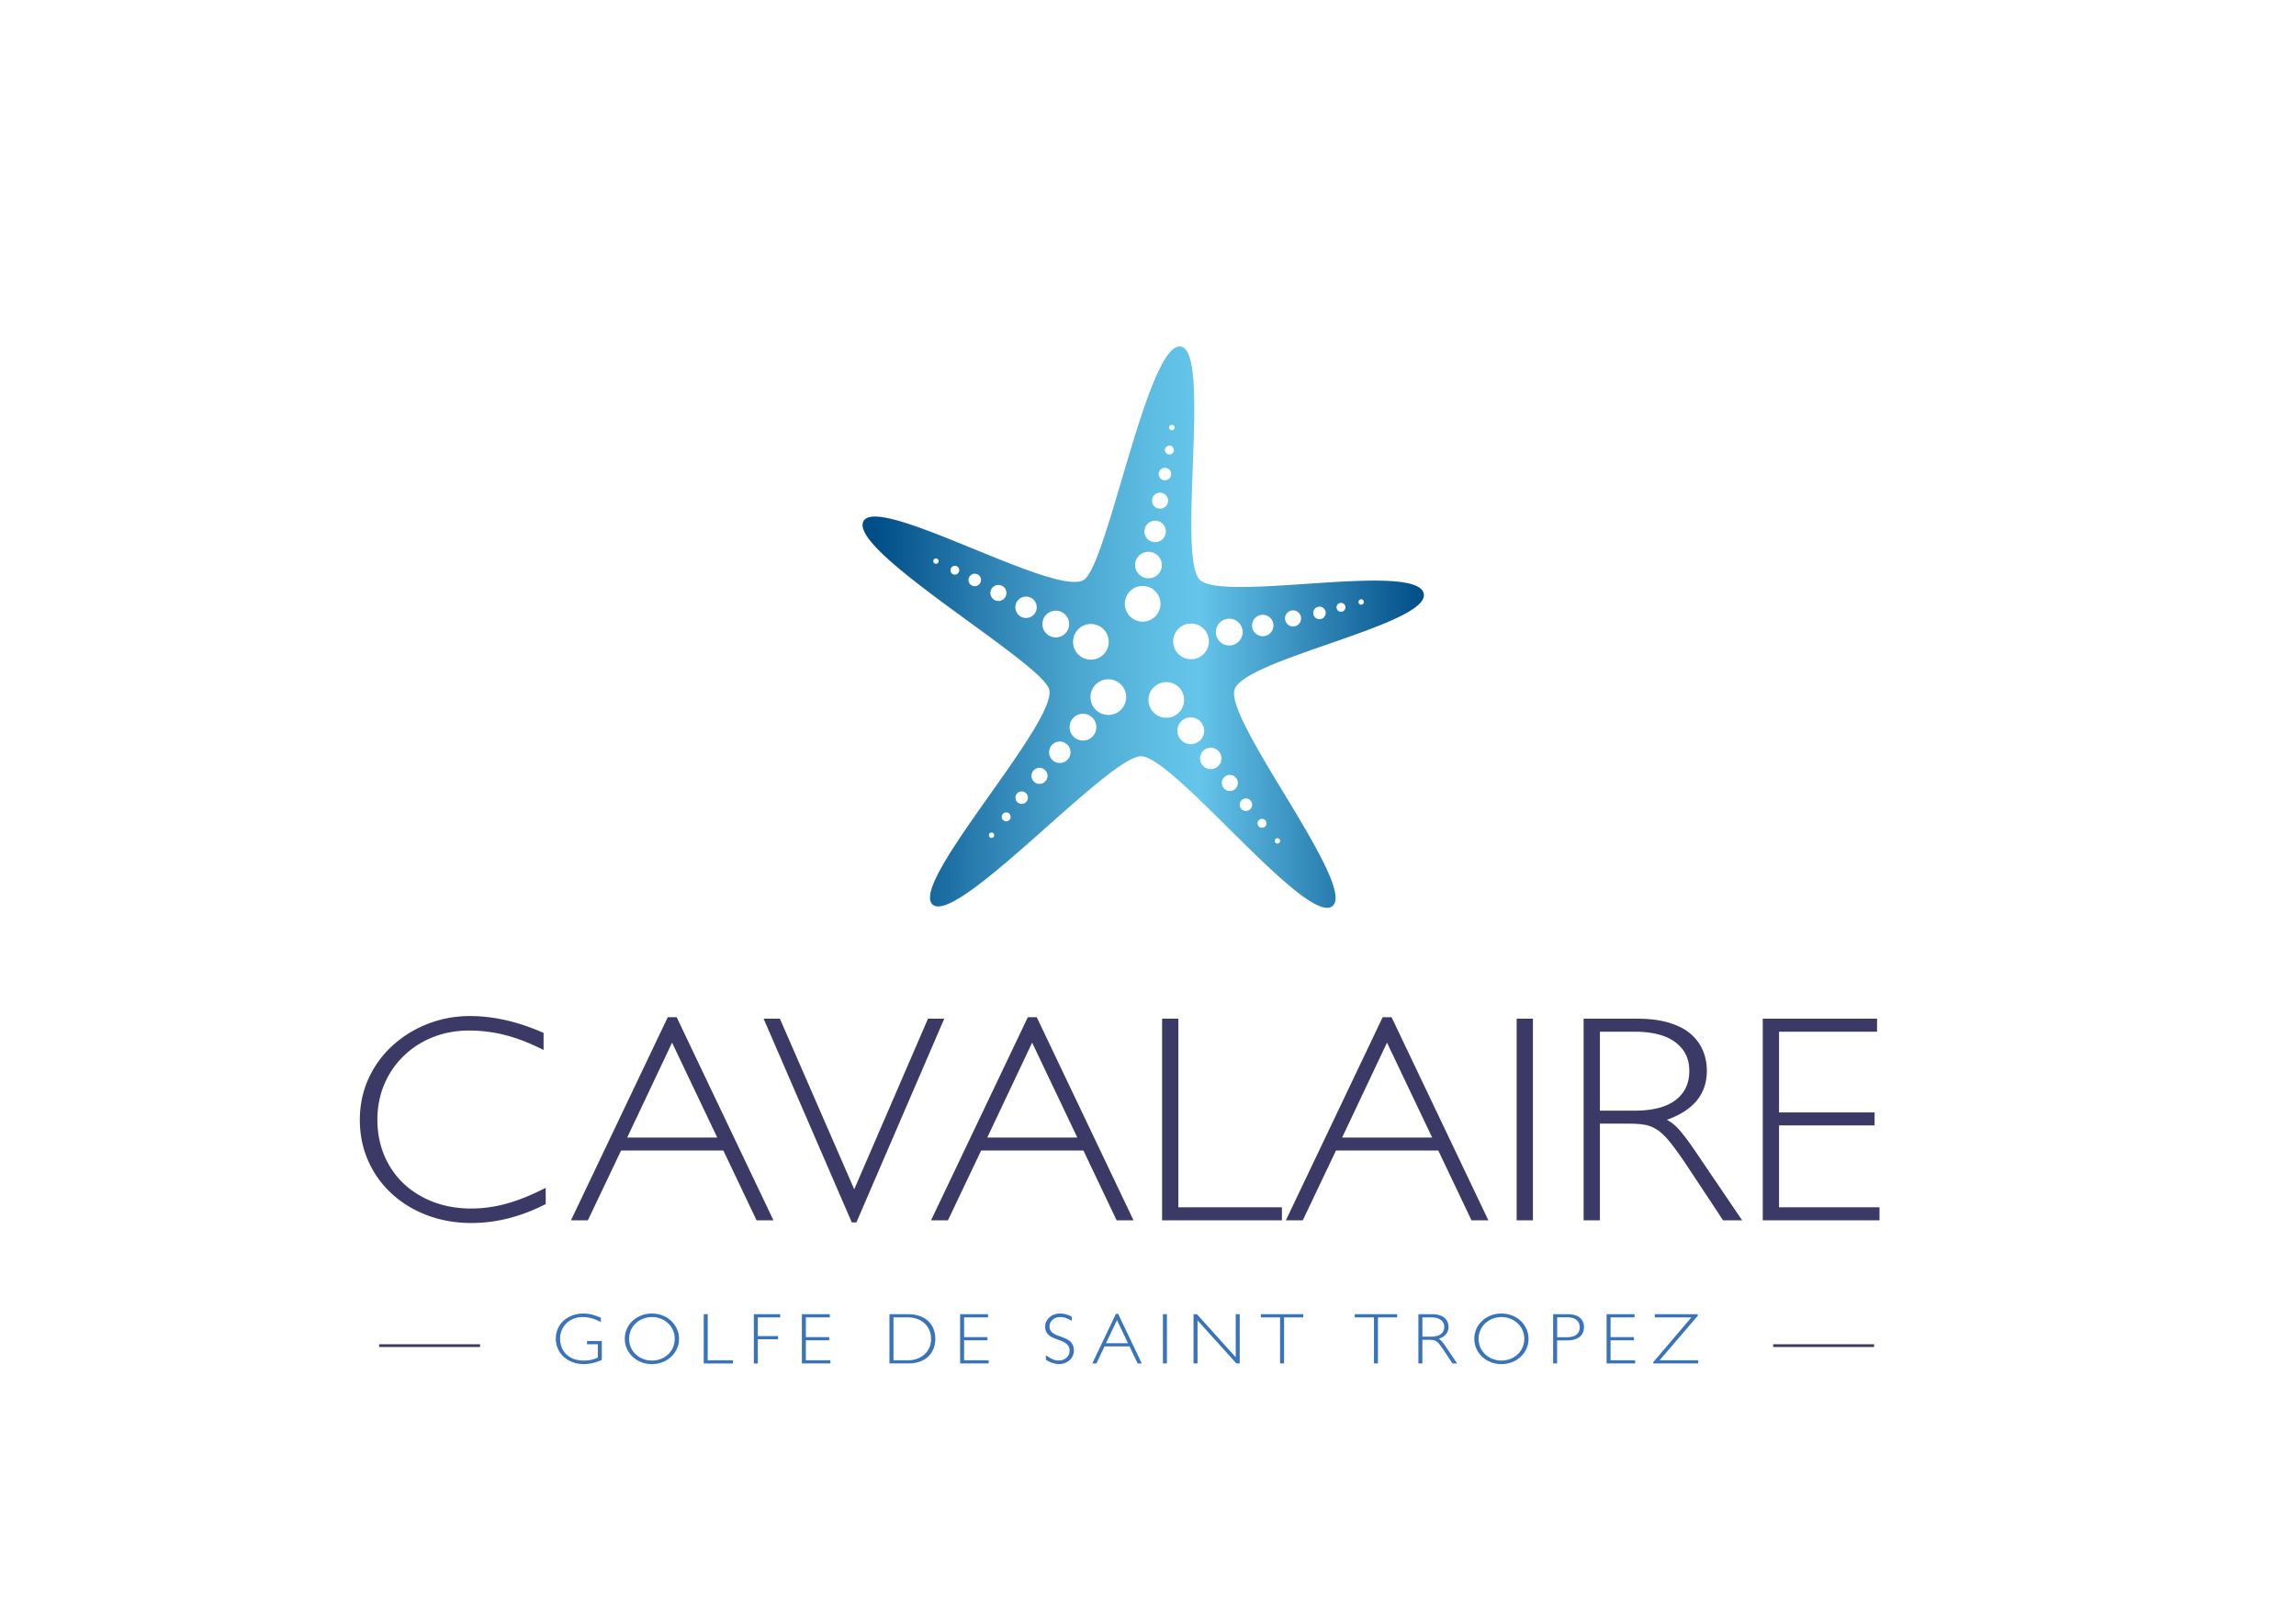 <?xml version="1.0" encoding="UTF-8"?> <svg xmlns="http://www.w3.org/2000/svg" id="Calque_1" viewBox="0 0 841.89 595.28"><defs><linearGradient id="linear-gradient" x1="316.29" y1="229.91" x2="522.1" y2="229.91" gradientUnits="userSpaceOnUse"><stop offset="0" stop-color="#004d87"></stop><stop offset=".02" stop-color="#004d87"></stop><stop offset=".2" stop-color="#287cae"></stop><stop offset=".37" stop-color="#49a4ce"></stop><stop offset=".51" stop-color="#5dbce2"></stop><stop offset=".6" stop-color="#65c5ea"></stop><stop offset="1" stop-color="#004d87"></stop></linearGradient></defs><path style="fill:none" d="M0 0h841.89v595.28H0z"></path><path d="M199.34 384.96c-4.81-2.46-9.43-4.26-13.86-5.42-4.43-1.16-8.94-1.73-13.52-1.73s-9.14.81-13.24 2.44c-4.09 1.63-7.68 3.94-10.76 6.94-3.08 3-5.45 6.49-7.1 10.46-1.65 3.97-2.48 8.27-2.48 12.9s.84 9.05 2.53 13.06 4.07 7.46 7.15 10.35c3.08 2.89 6.72 5.13 10.93 6.72 4.21 1.59 8.79 2.38 13.74 2.38 4.35 0 8.69-.6 13.01-1.79s9.11-3.12 14.36-5.8v5.96c-9.01 4.62-18.1 6.94-27.26 6.94-5.78 0-11.17-.94-16.17-2.82-5-1.88-9.35-4.53-13.07-7.97a35.905 35.905 0 0 1-8.62-12.08c-2.03-4.62-3.04-9.61-3.04-14.96s1.09-10.58 3.27-15.28c2.18-4.7 5.16-8.74 8.96-12.14 3.79-3.4 8.11-6.02 12.96-7.86 4.84-1.84 9.89-2.76 15.15-2.76 8.71 0 17.72 2.06 27.04 6.18v6.29Zm84.27 62.43h-6.2l-12.17-25.58h-37.51l-12.17 25.58h-6.2l35.49-74.46h3.27l35.49 74.46Zm-37.18-65.14-16.45 34.79h33.01l-16.56-34.79Zm67.59 65.9h-1.69L280 373.47h5.97l27.26 62.54 27.04-62.54h5.97l-32.22 74.68Zm101.62-.76h-6.2l-12.17-25.58h-37.51l-12.17 25.58h-6.2l35.49-74.46h3.27l35.49 74.46Zm-37.18-65.14-16.45 34.79h33.01l-16.56-34.79Zm53.63 60.37h37.96v4.77h-43.94v-73.92h5.97v69.15Zm113.67 4.77h-6.2l-12.17-25.58h-37.52l-12.17 25.58h-6.2l35.49-74.46h3.27l35.49 74.46Zm-37.18-65.14-16.45 34.79h33.01l-16.56-34.79Zm53.51 65.14h-5.97v-73.92h5.97v73.92Zm38.31-73.92c4.51 0 8.41.51 11.72 1.52 3.3 1.01 5.95 2.4 7.94 4.17 1.99 1.77 3.45 3.79 4.39 6.07.94 2.28 1.41 4.71 1.41 7.32 0 8.53-4.88 14.52-14.65 17.99 1.65.87 3.23 2.17 4.73 3.9 1.5 1.73 3.34 4.19 5.52 7.37l17.35 25.58h-6.99l-13.41-20.27c-2.33-3.47-4.32-6.23-5.97-8.29-1.65-2.06-3.21-3.58-4.67-4.55-1.46-.97-2.99-1.61-4.56-1.9-1.58-.29-3.64-.43-6.2-.43h-10.36v35.44h-5.97v-73.92h19.71Zm-13.75 33.71h12.73c6.61 0 11.6-1.28 14.98-3.85 3.38-2.56 5.07-6.12 5.07-10.68s-1.69-7.91-5.07-10.51c-3.38-2.6-8.45-3.9-15.21-3.9h-12.5v28.94Zm101.62-28.94h-35.94v29.59h35.04v4.77h-35.04v30.02h36.84v4.77h-42.81v-73.92h41.91v4.77Z" style="fill:#3b3a66"></path><path d="M220.3 484.69c-1.14-.62-2.25-1.08-3.34-1.38-1.09-.3-2.2-.45-3.32-.45-1.17 0-2.27.2-3.29.6-1.02.4-1.9.95-2.64 1.67s-1.32 1.56-1.73 2.54c-.41.98-.62 2.04-.62 3.16 0 1.02.18 2.02.54 2.98.36.96.9 1.82 1.62 2.57.72.75 1.64 1.34 2.74 1.77 1.1.43 2.37.65 3.8.65 1.05 0 1.97-.09 2.77-.28s1.59-.46 2.38-.83v-4.87h-3.96v-1.17h5.42v6.91c-2.2 1.02-4.42 1.54-6.66 1.54-1.43 0-2.78-.23-4.03-.7-1.26-.47-2.34-1.12-3.26-1.96a8.994 8.994 0 0 1-2.15-2.98c-.51-1.15-.77-2.37-.77-3.68s.25-2.52.74-3.65c.5-1.13 1.2-2.11 2.12-2.94.92-.83 1.99-1.47 3.22-1.93s2.56-.69 3.99-.69c1.06 0 2.07.12 3.03.34.95.23 2.09.63 3.41 1.19v1.59Zm27.92 9.74c-.5 1.13-1.22 2.12-2.13 2.98s-1.98 1.52-3.19 1.99-2.5.7-3.88.7-2.67-.23-3.87-.7c-1.2-.47-2.26-1.13-3.17-1.99s-1.61-1.85-2.12-2.98c-.5-1.13-.76-2.33-.76-3.6s.25-2.5.76-3.63c.5-1.13 1.21-2.12 2.12-2.96.91-.85 1.96-1.5 3.17-1.97s2.49-.7 3.87-.7 2.67.23 3.89.7c1.22.47 2.28 1.13 3.19 1.99.91.86 1.61 1.85 2.12 2.98.5 1.13.76 2.33.76 3.6s-.25 2.47-.76 3.6Zm-1.44-6.72a7.652 7.652 0 0 0-1.77-2.54 8.4 8.4 0 0 0-2.67-1.7c-1.02-.41-2.11-.61-3.26-.61s-2.25.2-3.28.61c-1.03.41-1.93.97-2.7 1.7s-1.37 1.57-1.79 2.54c-.42.97-.63 2.01-.63 3.12s.21 2.13.63 3.11c.42.98 1.02 1.83 1.79 2.56s1.67 1.29 2.7 1.69c1.03.41 2.12.61 3.28.61s2.24-.2 3.26-.61 1.91-.97 2.67-1.69 1.35-1.57 1.77-2.54c.42-.97.63-2.01.63-3.12s-.21-2.15-.63-3.12Zm12.71 10.99h9.28v1.17h-10.73v-18.06h1.46v16.89Zm26.59-15.73h-8.2v6.86h7.4V491h-7.4v8.87h-1.46v-18.06h9.66v1.17Zm18.19 0h-8.78v7.23h8.56v1.17h-8.56v7.33h9v1.17h-10.46v-18.06h10.24v1.17Zm28.46-1.17c1.89 0 3.5.27 4.84.81 1.34.54 2.4 1.25 3.19 2.13.79.88 1.35 1.85 1.69 2.9.34 1.05.51 2.11.51 3.19s-.18 2.2-.54 3.26a8.205 8.205 0 0 1-1.72 2.9c-.79.87-1.83 1.57-3.12 2.09-1.29.52-2.83.78-4.61.78h-6.83V481.8h6.58Zm-5.12 16.9h5.28c1.14 0 2.22-.17 3.25-.52 1.03-.34 1.94-.86 2.73-1.54s1.41-1.51 1.86-2.49.67-2.09.67-3.32c0-1.15-.21-2.2-.62-3.16-.41-.96-1-1.8-1.76-2.5-.76-.71-1.67-1.25-2.73-1.63-1.06-.38-2.22-.57-3.48-.57h-5.2v15.73Zm34.68-15.73h-8.78v7.23h8.56v1.17h-8.56v7.33h9v1.17h-10.46v-18.06h10.24v1.17Zm30.71 1.27c-.95-.53-1.73-.89-2.34-1.09s-1.23-.29-1.87-.29c-1.12 0-2.06.33-2.82.98-.76.65-1.14 1.47-1.14 2.46 0 .53.11.99.32 1.38.21.39.5.72.87.99s.76.5 1.18.69c.42.19.97.39 1.65.62.81.3 1.46.57 1.97.79.5.23.99.53 1.44.9.46.37.83.84 1.1 1.42.27.57.41 1.26.41 2.05 0 .67-.14 1.31-.41 1.92-.28.61-.67 1.14-1.17 1.6-.5.46-1.09.81-1.75 1.06-.66.25-1.37.37-2.12.37-1.56 0-3.17-.53-4.82-1.59v-1.64c1.05.72 1.91 1.23 2.6 1.51s1.4.42 2.13.42c1.12 0 2.06-.34 2.82-1.03.76-.69 1.14-1.54 1.14-2.57 0-.58-.11-1.09-.34-1.52-.23-.43-.53-.79-.91-1.09s-.79-.54-1.25-.74c-.46-.2-1.03-.43-1.71-.67-.81-.3-1.45-.56-1.93-.77s-.94-.49-1.38-.85c-.44-.35-.79-.79-1.05-1.31s-.39-1.15-.39-1.89c0-.65.14-1.27.41-1.85.28-.58.67-1.09 1.17-1.54.5-.44 1.08-.79 1.73-1.03s1.34-.37 2.08-.37c1.45 0 2.9.38 4.35 1.14v1.54Zm25.65 15.62h-1.51l-2.97-6.25H405l-2.97 6.25h-1.51l8.67-18.19h.8l8.67 18.19Zm-9.08-15.91-4.02 8.5h8.06l-4.05-8.5Zm18.31 15.91h-1.46V481.8h1.46v18.06Zm26.69 0h-1.21l-14.26-15.78v15.78h-1.46V481.8h1.24l14.23 15.78V481.8h1.46v18.06Zm23.31-16.89h-7.05v16.89h-1.46v-16.89h-7.05v-1.17h15.55v1.17Zm34.43 0h-7.05v16.89h-1.46v-16.89h-7.05v-1.17h15.55v1.17Zm12.61-1.17c1.1 0 2.05.12 2.86.37s1.45.59 1.94 1.02c.49.43.84.93 1.07 1.48.23.56.34 1.15.34 1.79 0 2.08-1.19 3.55-3.58 4.4.4.21.79.53 1.16.95s.82 1.02 1.35 1.8l4.24 6.25h-1.71l-3.28-4.95a34.02 34.02 0 0 0-1.46-2.03c-.4-.5-.78-.87-1.14-1.11-.36-.24-.73-.39-1.12-.46-.38-.07-.89-.11-1.51-.11h-2.53v8.66h-1.46V481.8h4.82Zm-3.36 8.24h3.11c1.61 0 2.83-.31 3.66-.94.83-.63 1.24-1.5 1.24-2.61s-.41-1.93-1.24-2.57c-.83-.63-2.06-.95-3.71-.95h-3.06v7.07Zm38.16 4.39a9.209 9.209 0 0 1-2.13 2.98c-.92.86-1.98 1.52-3.19 1.99s-2.5.7-3.88.7-2.67-.23-3.87-.7a9.728 9.728 0 0 1-3.17-1.99c-.91-.86-1.62-1.85-2.12-2.98s-.76-2.33-.76-3.6.25-2.5.76-3.63c.5-1.13 1.21-2.12 2.12-2.96a9.74 9.74 0 0 1 3.17-1.97c1.2-.47 2.49-.7 3.87-.7s2.67.23 3.89.7c1.22.47 2.29 1.13 3.19 1.99.91.86 1.61 1.85 2.12 2.98.5 1.13.76 2.33.76 3.6s-.25 2.47-.76 3.6Zm-1.44-6.72c-.42-.97-1.01-1.82-1.78-2.54s-1.65-1.29-2.67-1.7c-1.02-.41-2.11-.61-3.26-.61s-2.25.2-3.28.61c-1.03.41-1.93.97-2.7 1.7s-1.37 1.57-1.79 2.54-.63 2.01-.63 3.12.21 2.13.63 3.11 1.02 1.83 1.79 2.56 1.67 1.29 2.7 1.69c1.03.41 2.12.61 3.28.61s2.24-.2 3.26-.61c1.02-.41 1.91-.97 2.67-1.69s1.35-1.57 1.78-2.54.63-2.01.63-3.12-.21-2.15-.63-3.12Zm16.4-5.91c2.09 0 3.64.44 4.64 1.32 1 .88 1.5 2.03 1.5 3.44 0 .62-.11 1.21-.32 1.79-.21.57-.56 1.09-1.03 1.55-.48.46-1.12.83-1.94 1.1-.82.27-1.81.41-2.99.41h-3.58v8.45h-1.46V481.8h5.17Zm-3.71 8.45h3.5c1.65 0 2.86-.34 3.63-1.01.77-.67 1.16-1.55 1.16-2.65s-.38-1.93-1.14-2.61c-.76-.68-1.92-1.02-3.48-1.02h-3.66v7.28Zm28.37-7.28h-8.78v7.23h8.56v1.17h-8.56v7.33h9v1.17H589.1v-18.06h10.24v1.17Zm23.26-.66-14.06 16.39h14.17v1.17h-16.43l-.14-.4 14.06-16.5h-13.43v-1.17h15.69l.14.5Z" style="fill:#3973b9"></path><path d="M176.03 493.33h-37.01m548.17 0h-37.01" style="stroke:#3b3a66;stroke-miterlimit:10;fill:none"></path><path d="M467.62 308.89a.988.988 0 0 1 .18-1.38.975.975 0 0 1 1.37.18.978.978 0 0 1-.78 1.58.98.98 0 0 1-.78-.39m-104.67-1.94a.98.98 0 0 1-.1-1.38.98.98 0 1 1 1.48 1.29c-.2.22-.47.34-.74.34-.23 0-.46-.08-.64-.24m98.52-4.11c-.55-.71-.42-1.74.29-2.29a1.62 1.62 0 0 1 2.29.3c.55.71.42 1.74-.3 2.29-.3.23-.65.34-1 .34-.49 0-.97-.22-1.29-.64m-93.57-2.12c-.68-.59-.75-1.62-.17-2.31.59-.68 1.62-.76 2.31-.17.68.59.75 1.63.16 2.31-.32.37-.77.56-1.23.56-.38 0-.76-.13-1.07-.4m87.16-4.3c-.77-1-.59-2.44.41-3.21 1-.76 2.44-.59 3.21.41s.59 2.44-.42 3.21c-.41.32-.91.48-1.39.48-.69 0-1.37-.31-1.82-.89m-81.9-2.24a2.303 2.303 0 0 1-.23-3.23c.83-.95 2.27-1.06 3.23-.23.95.83 1.06 2.28.23 3.22-.45.53-1.09.79-1.73.79a2.3 2.3 0 0 1-1.5-.55m75.5-5.33c-1-1.28-.75-3.13.53-4.12 1.28-1 3.13-.75 4.12.54 1 1.28.76 3.13-.53 4.12-.54.41-1.17.61-1.8.61-.88 0-1.75-.39-2.33-1.14m-69.38-2.19a2.944 2.944 0 0 1-.3-4.15 2.934 2.934 0 0 1 4.15-.29 2.934 2.934 0 0 1 .29 4.15c-.58.67-1.4 1.02-2.22 1.02-.68 0-1.37-.24-1.93-.73m61.61-6.21a3.94 3.94 0 0 1 .71-5.51 3.94 3.94 0 0 1 5.51.71 3.912 3.912 0 0 1-.71 5.5 3.933 3.933 0 0 1-5.51-.7m-54.81-1.7a3.926 3.926 0 0 1-.39-5.54c1.42-1.63 3.9-1.81 5.53-.39 1.64 1.42 1.82 3.9.4 5.54-.77.89-1.87 1.36-2.97 1.36-.91 0-1.83-.31-2.57-.96m46.71-7.86a4.904 4.904 0 0 1 .88-6.88 4.907 4.907 0 0 1 6.88.89 4.904 4.904 0 0 1-.88 6.88c-.89.69-1.95 1.02-2.99 1.02-1.47 0-2.92-.66-3.89-1.91m-38.85-.6a4.907 4.907 0 0 1-.5-6.92 4.907 4.907 0 0 1 6.92-.5c2.05 1.78 2.27 4.88.5 6.92a4.88 4.88 0 0 1-3.71 1.69c-1.14 0-2.28-.39-3.21-1.2m28.59-9.69a6.532 6.532 0 0 1 1.18-9.17 6.533 6.533 0 0 1 9.17 1.18c2.21 2.86 1.67 6.97-1.18 9.17-1.19.92-2.6 1.36-3.99 1.36-1.96 0-3.89-.87-5.18-2.54m-20.36-.09a6.529 6.529 0 0 1-.66-9.22 6.547 6.547 0 0 1 9.22-.66c2.73 2.36 3.02 6.5.66 9.23a6.512 6.512 0 0 1-4.94 2.25c-1.52 0-3.05-.53-4.29-1.6m-5.14-19.41a6.537 6.537 0 0 1-2.76-8.83c1.67-3.19 5.63-4.43 8.83-2.76 3.2 1.68 4.44 5.63 2.76 8.82a6.542 6.542 0 0 1-5.8 3.51c-1.02 0-2.06-.24-3.03-.75m33.38-4.48a6.542 6.542 0 0 1 4.91-7.84c3.51-.81 7.03 1.39 7.84 4.91.81 3.51-1.39 7.03-4.91 7.84a6.7 6.7 0 0 1-1.47.17c-2.98 0-5.68-2.04-6.37-5.07m15.6-3.79c-.6-2.64 1.05-5.28 3.69-5.88a4.904 4.904 0 1 1 2.2 9.56c-.37.09-.74.13-1.1.13-2.24 0-4.26-1.54-4.78-3.81m13.24-2.63c-.49-2.11.83-4.22 2.94-4.71a3.92 3.92 0 0 1 4.7 2.95c.48 2.11-.83 4.22-2.94 4.7a3.925 3.925 0 0 1-4.71-2.95m-74.34 2.94a4.902 4.902 0 0 1-2.07-6.62 4.914 4.914 0 0 1 6.62-2.08 4.902 4.902 0 0 1 2.07 6.62 4.893 4.893 0 0 1-4.35 2.63c-.77 0-1.55-.18-2.27-.56m86.41-5.74a2.94 2.94 0 0 1 2.21-3.53c1.58-.37 3.16.63 3.53 2.21.36 1.58-.62 3.17-2.2 3.53-.22.05-.45.08-.67.08-1.34 0-2.55-.93-2.86-2.28m10.33-2.18c-.29-1.23.48-2.46 1.71-2.74 1.23-.29 2.46.49 2.74 1.72a2.28 2.28 0 0 1-2.23 2.8c-1.05 0-1.99-.72-2.23-1.78m8.52-2.19c-.2-.88.35-1.76 1.23-1.96.88-.2 1.76.35 1.96 1.23a1.638 1.638 0 0 1-1.59 2c-.75 0-1.42-.52-1.59-1.27m8.04-2.11a.995.995 0 0 1 .74-1.18.975.975 0 0 1 1.17.74.986.986 0 0 1-.74 1.18c-.08.02-.15.03-.23.03a.97.97 0 0 1-.94-.76m-123.75 5.19c-1.92-1-2.66-3.38-1.66-5.3a3.911 3.911 0 0 1 5.29-1.65c1.92 1 2.66 3.38 1.66 5.3-.7 1.34-2.06 2.1-3.48 2.1-.62 0-1.24-.14-1.82-.45m43.52 1.71a6.543 6.543 0 0 1-5.39-7.52c.58-3.56 3.95-5.97 7.51-5.38 3.57.58 5.97 3.95 5.39 7.51a6.55 6.55 0 0 1-6.45 5.48c-.35 0-.71-.03-1.07-.08m-53.17-7.84c-1.44-.75-2-2.53-1.25-3.97a2.942 2.942 0 0 1 3.97-1.24c1.44.76 2 2.54 1.24 3.98-.53 1-1.55 1.58-2.61 1.58-.46 0-.93-.11-1.36-.34m-8.38-5.35a2.285 2.285 0 0 1-.96-3.09 2.295 2.295 0 0 1 3.09-.97c1.12.59 1.55 1.97.96 3.09a2.288 2.288 0 0 1-3.09.97m-7-4.15a1.638 1.638 0 0 1 1.52-2.9c.8.41 1.11 1.41.69 2.2a1.63 1.63 0 0 1-2.21.69m-6.61-3.91a.982.982 0 0 1-.42-1.32c.25-.48.84-.67 1.33-.42.48.25.66.84.41 1.33a1 1 0 0 1-.86.53c-.16 0-.31-.04-.46-.12m77.6 5.36a4.919 4.919 0 0 1-4.05-5.64 4.912 4.912 0 0 1 9.69 1.6c-.4 2.4-2.48 4.11-4.84 4.11-.26 0-.53-.02-.8-.07m2.58-13.25a3.913 3.913 0 0 1-3.23-4.51 3.913 3.913 0 0 1 4.51-3.23c2.14.35 3.59 2.37 3.24 4.51a3.94 3.94 0 0 1-4.51 3.24m1.95-12.25a2.925 2.925 0 0 1-2.42-3.37c.26-1.6 1.77-2.69 3.38-2.43 1.6.27 2.69 1.78 2.43 3.38a2.936 2.936 0 0 1-3.38 2.42m1.9-10.39a2.289 2.289 0 0 1-1.89-2.63c.2-1.24 1.38-2.09 2.63-1.89 1.24.2 2.09 1.38 1.89 2.63a2.3 2.3 0 0 1-2.63 1.89m1.74-9.45c-.89-.15-1.5-.99-1.35-1.88.14-.89.99-1.5 1.88-1.35.89.14 1.49.99 1.35 1.88-.13.8-.82 1.37-1.61 1.37-.09 0-.18 0-.27-.02m.99-8.9a.983.983 0 0 1 .33-1.94c.53.09.9.59.8 1.13-.08.48-.5.82-.97.82-.05 0-.1 0-.16-.01m-31.66 54.55c-4.25 3.91-22.43-3.49-40.56-10.9-19.2-7.85-38.33-15.69-40.78-10.08-4.75 10.91 63.03 50.14 68.01 60.95 4.98 10.81-51.47 71.48-42.56 79.38 4.71 4.18 22.53-11.33 40.02-26.83 15.54-13.78 30.83-27.56 36.43-27.52 11.9.09 60.36 61.95 70.04 55.03 9.68-6.92-39.53-68.24-35.76-79.53 3.76-11.28 72.86-24.08 69.27-35.42-1.91-6.03-22.55-4.67-42.75-3.31-17.77 1.2-35.19 2.4-39.23-1.44-8.63-8.19 4.52-85.48-7.38-85.57h-.02c-11.89 0-25.98 77.2-34.73 85.25" style="fill:url(#linear-gradient)"></path></svg> 